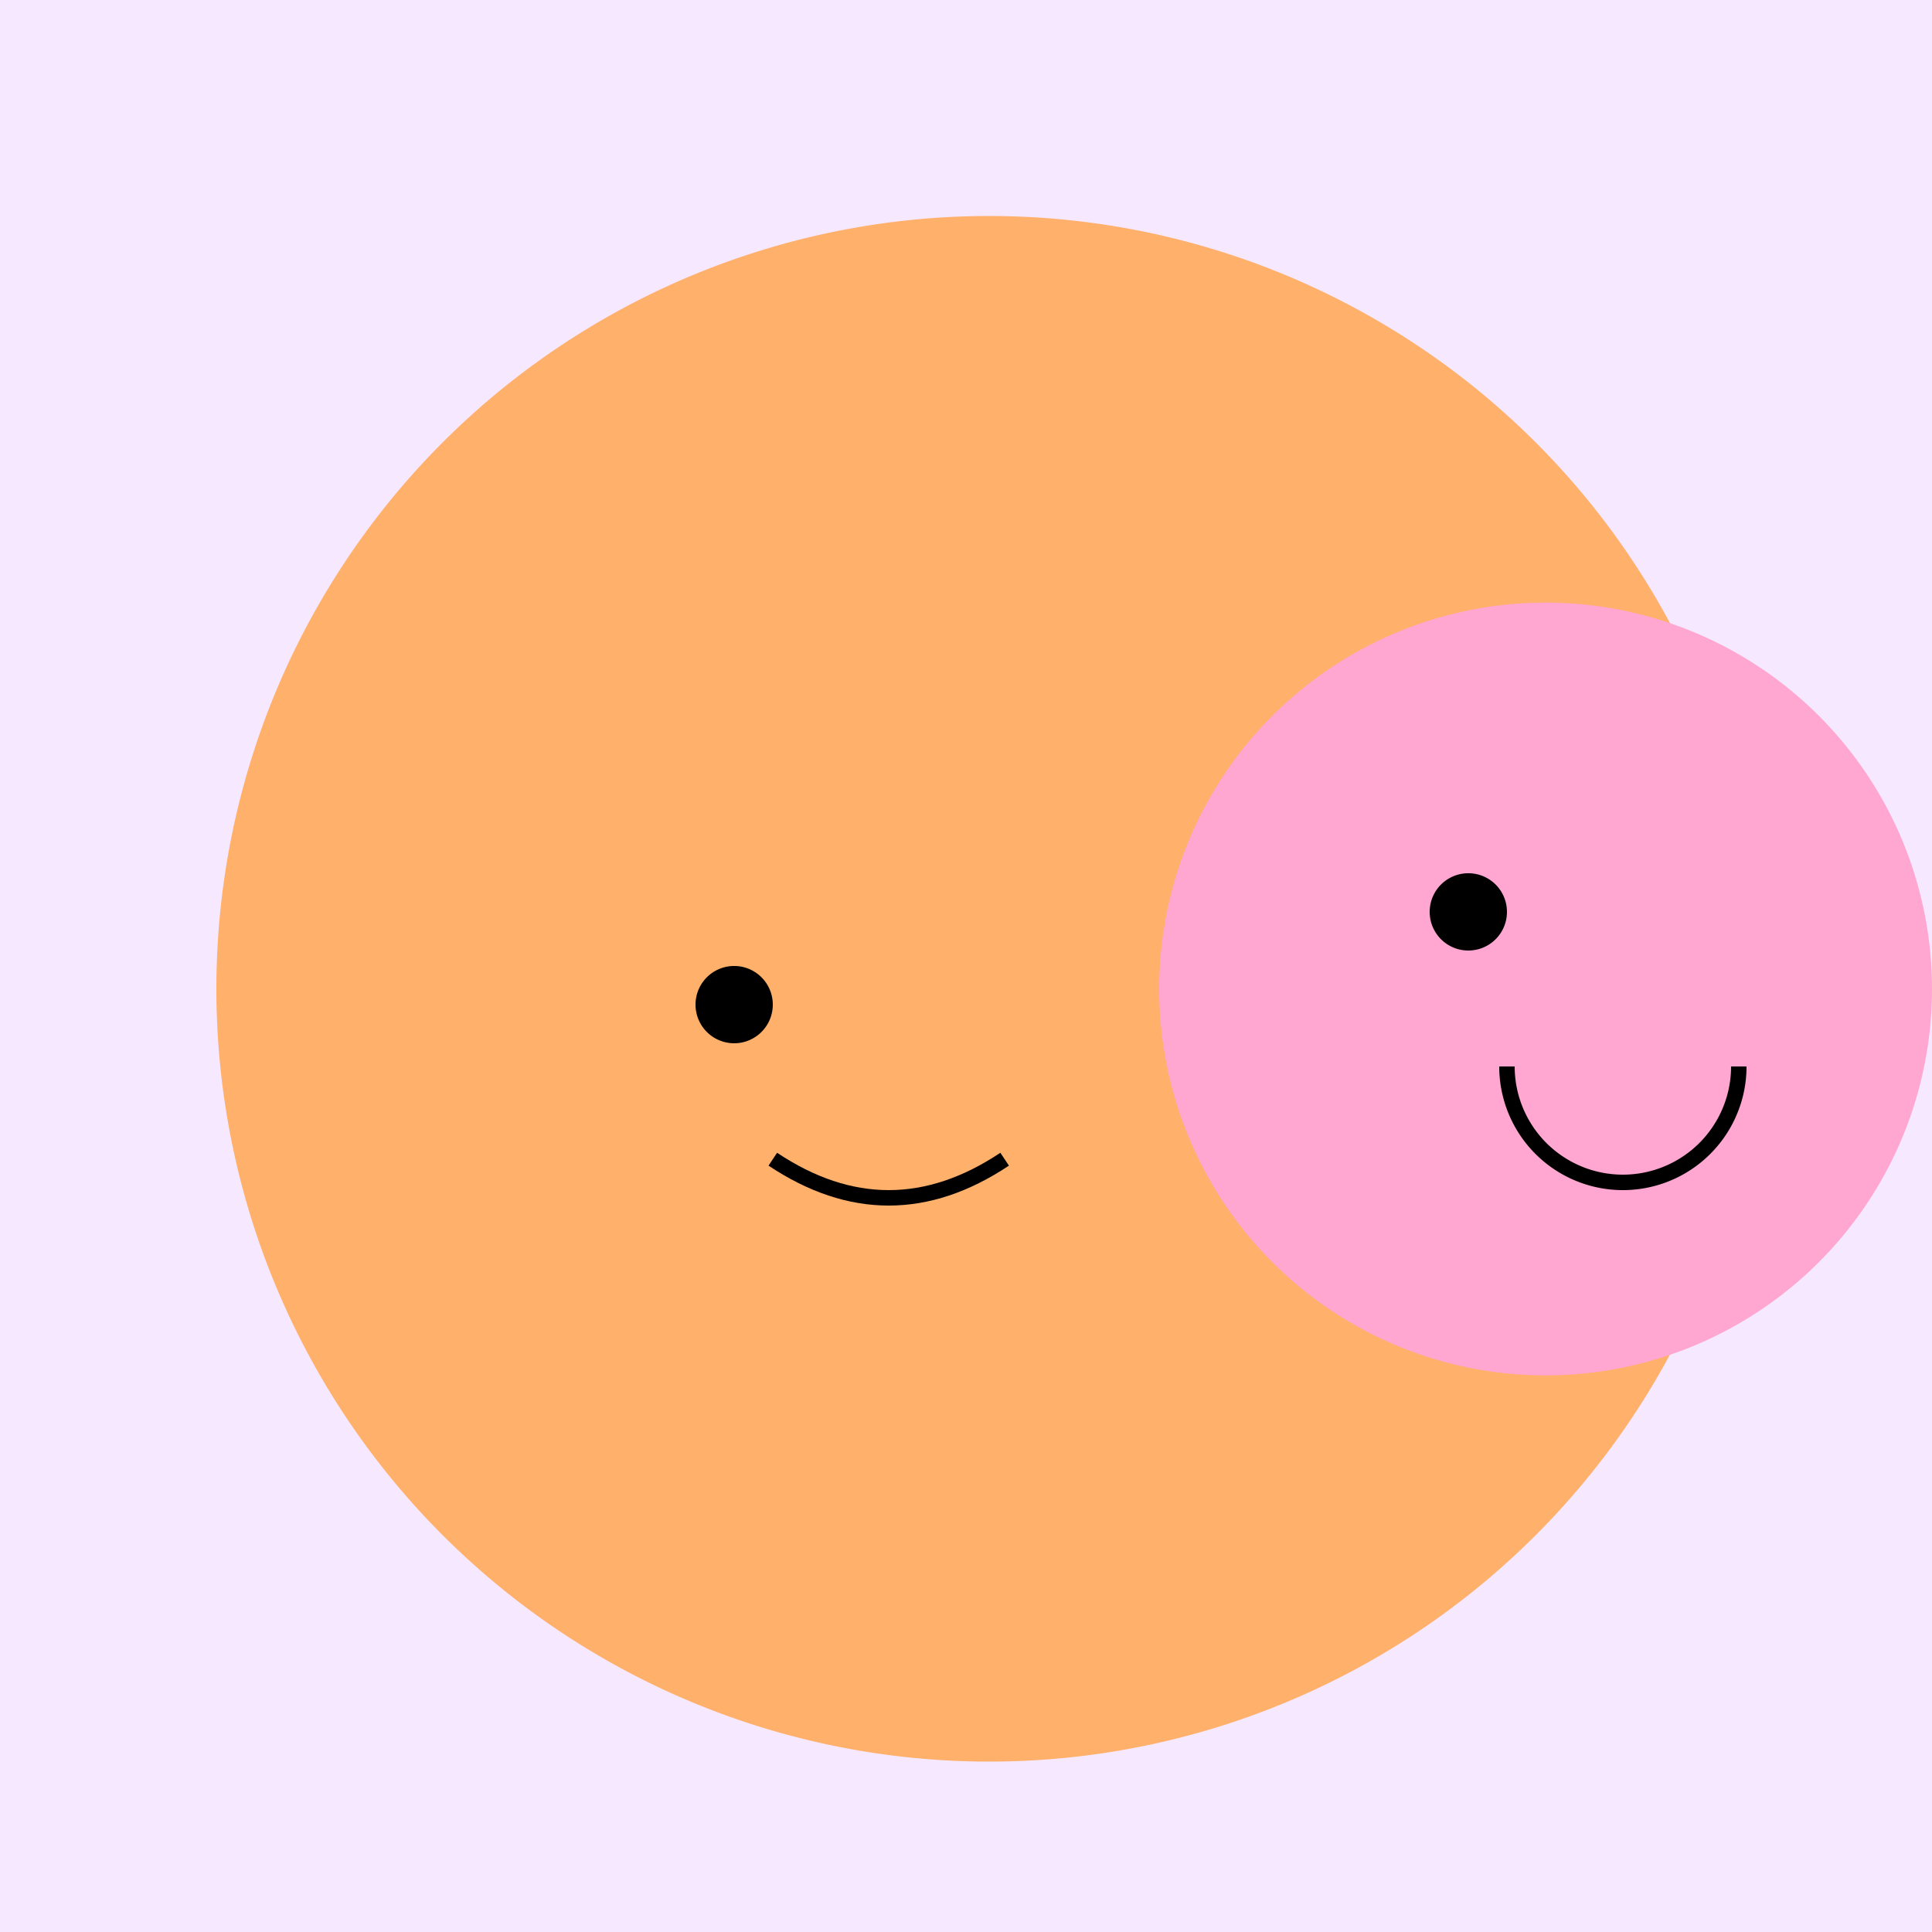 <!--

Generated by DrawGPT.
Free, open source, AI generated images in SVG, PNG, and HTML Canvas format.
https://drawgpt.ai

Created: 2023-09-27T04:05:11.812Z
Link: https://drawgpt.ai/prompt/89363/

-->
<svg xmlns="http://www.w3.org/2000/svg" xmlns:xlink="http://www.w3.org/1999/xlink" width="500" height="500"><defs/><g><rect fill="#F6E8FF" stroke="none" x="0" y="0" width="512" height="512"/><path fill="#FFB06A" stroke="none" paint-order="stroke fill markers" d=" M 456 256 A 200 200 0 1 1 456 255.8"/><path fill="#E8FFC5" stroke="none" paint-order="stroke fill markers" d=" M 480 256 A 80 80 0 1 1 480 255.92"/><path fill="#FFA7D1" stroke="none" paint-order="stroke fill markers" d=" M 500 256 A 100 100 0 1 1 500 255.9"/><path fill="#000000" stroke="none" paint-order="stroke fill markers" d=" M 390 236 A 10 10 0 1 1 390 235.99"/><path fill="none" stroke="#000000" paint-order="fill stroke markers" d=" M 450 276 A 30 30 0 0 1 390 276" stroke-miterlimit="10" stroke-width="4" stroke-dasharray=""/><path fill="#FFB06A" stroke="none" paint-order="stroke fill markers" d=" M 90 280 L 120 320 L 80 350 Z"/><path fill="#000000" stroke="none" paint-order="stroke fill markers" d=" M 200 260 A 10 10 0 1 1 200 259.99"/><path fill="none" stroke="#000000" paint-order="fill stroke markers" d=" M 200 300 Q 230 320 260 300" stroke-miterlimit="10" stroke-width="4" stroke-dasharray=""/></g></svg>